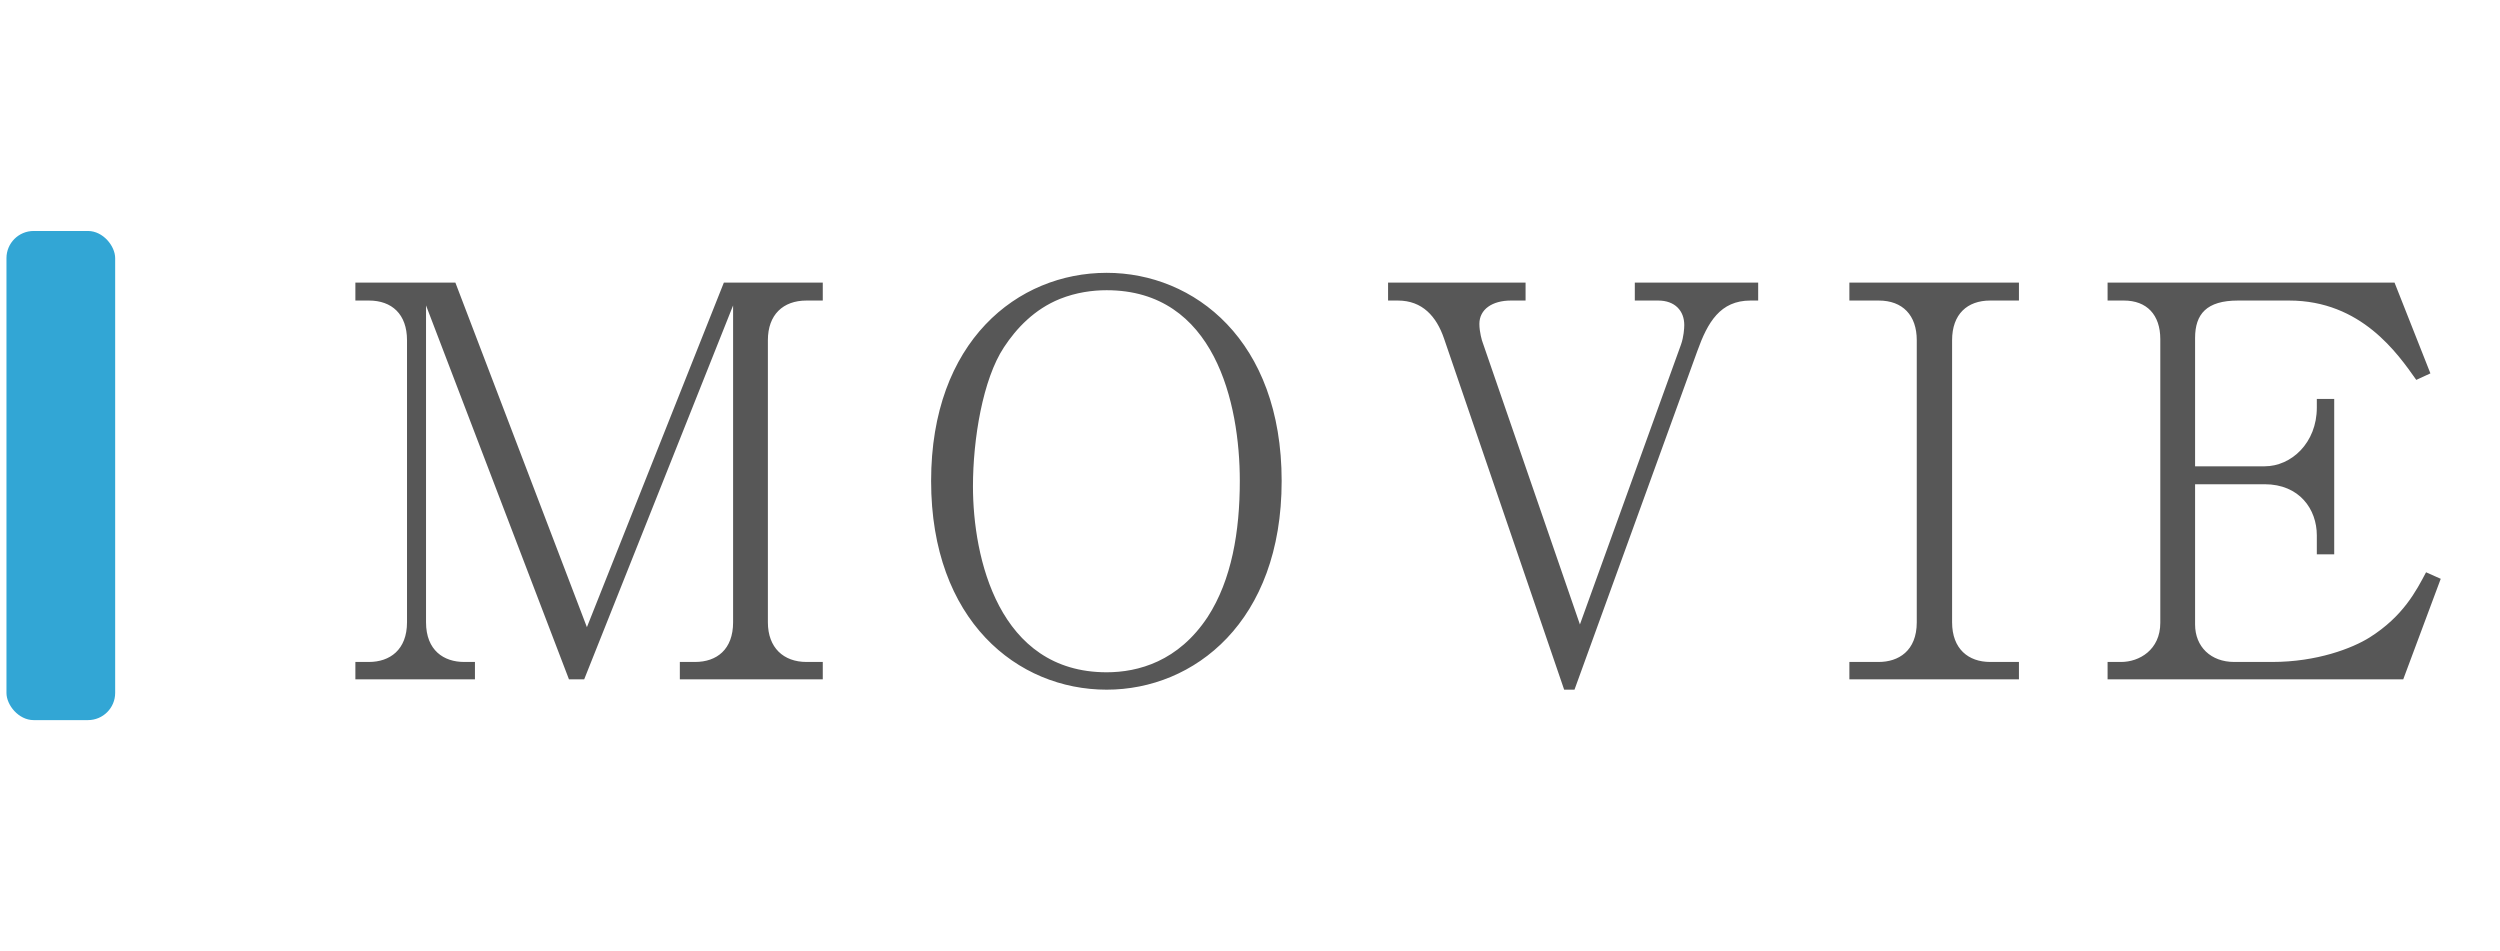 <svg width="92" height="35" viewBox="0 0 92 35" fill="none" xmlns="http://www.w3.org/2000/svg">
<rect x="0.238" y="8.5" width="4" height="18" rx="1" fill="#32A6D5"/>
<path d="M30.278 25H25.018V24.36H25.578C26.378 24.36 26.978 23.9 26.978 22.9V11.24L21.498 25H20.938L15.678 11.24V22.9C15.678 23.94 16.338 24.36 17.078 24.36H17.478V25H13.078V24.36H13.578C14.338 24.36 14.978 23.92 14.978 22.9V12.52C14.978 11.56 14.418 11.06 13.578 11.06H13.078V10.4H16.758L21.598 23.08L26.638 10.4H30.278V11.06H29.678C28.818 11.06 28.258 11.58 28.258 12.52V22.9C28.258 23.84 28.838 24.36 29.678 24.36H30.278V25ZM47.165 17.7C47.165 22.88 43.945 25.38 40.725 25.38C37.445 25.38 34.265 22.84 34.265 17.7C34.265 12.56 37.445 10.04 40.725 10.04C43.945 10.04 47.165 12.52 47.165 17.7ZM45.625 17.7C45.625 14.84 44.705 10.68 40.725 10.68C40.205 10.68 39.605 10.76 39.005 11C38.065 11.38 37.405 12.08 36.945 12.78C36.165 13.96 35.805 16.16 35.805 17.9C35.805 20.52 36.745 24.74 40.725 24.74C41.885 24.74 43.365 24.34 44.445 22.7C45.325 21.34 45.625 19.56 45.625 17.7ZM64.701 11.06H64.421C63.301 11.06 62.841 11.86 62.461 12.92L57.941 25.38H57.561L53.141 12.46C52.861 11.64 52.341 11.06 51.441 11.06H51.081V10.4H56.141V11.06H55.601C54.921 11.06 54.441 11.38 54.441 11.92C54.441 12.22 54.541 12.56 54.561 12.6L58.141 22.98L61.861 12.68C61.961 12.4 61.981 12.08 61.981 11.96C61.981 11.44 61.641 11.06 61.021 11.06H60.161V10.4H64.701V11.06ZM74.297 25H68.057V24.36H69.137C69.857 24.36 70.537 23.96 70.537 22.9V12.52C70.537 11.6 70.017 11.06 69.137 11.06H68.057V10.4H74.297V11.06H73.237C72.397 11.06 71.837 11.56 71.837 12.52V22.9C71.837 23.88 72.437 24.36 73.237 24.36H74.297V25ZM89.819 21.3L88.439 25H77.559V24.36H78.059C78.719 24.36 79.499 23.92 79.499 22.92V12.48C79.499 11.58 78.999 11.06 78.159 11.06H77.559V10.4H88.119L89.439 13.74L88.919 13.98C88.239 13.02 86.899 11.06 84.239 11.06H82.359C81.199 11.06 80.779 11.56 80.779 12.44V17.16H83.339C84.319 17.16 85.259 16.3 85.259 15V14.68H85.899V20.4H85.259V19.7C85.259 18.74 84.619 17.82 83.339 17.82H80.779V22.98C80.779 23.8 81.359 24.36 82.219 24.36H83.619C85.259 24.36 86.559 23.86 87.199 23.46C88.439 22.68 88.919 21.74 89.279 21.06L89.819 21.3Z" fill="#575757"/>
</svg>

